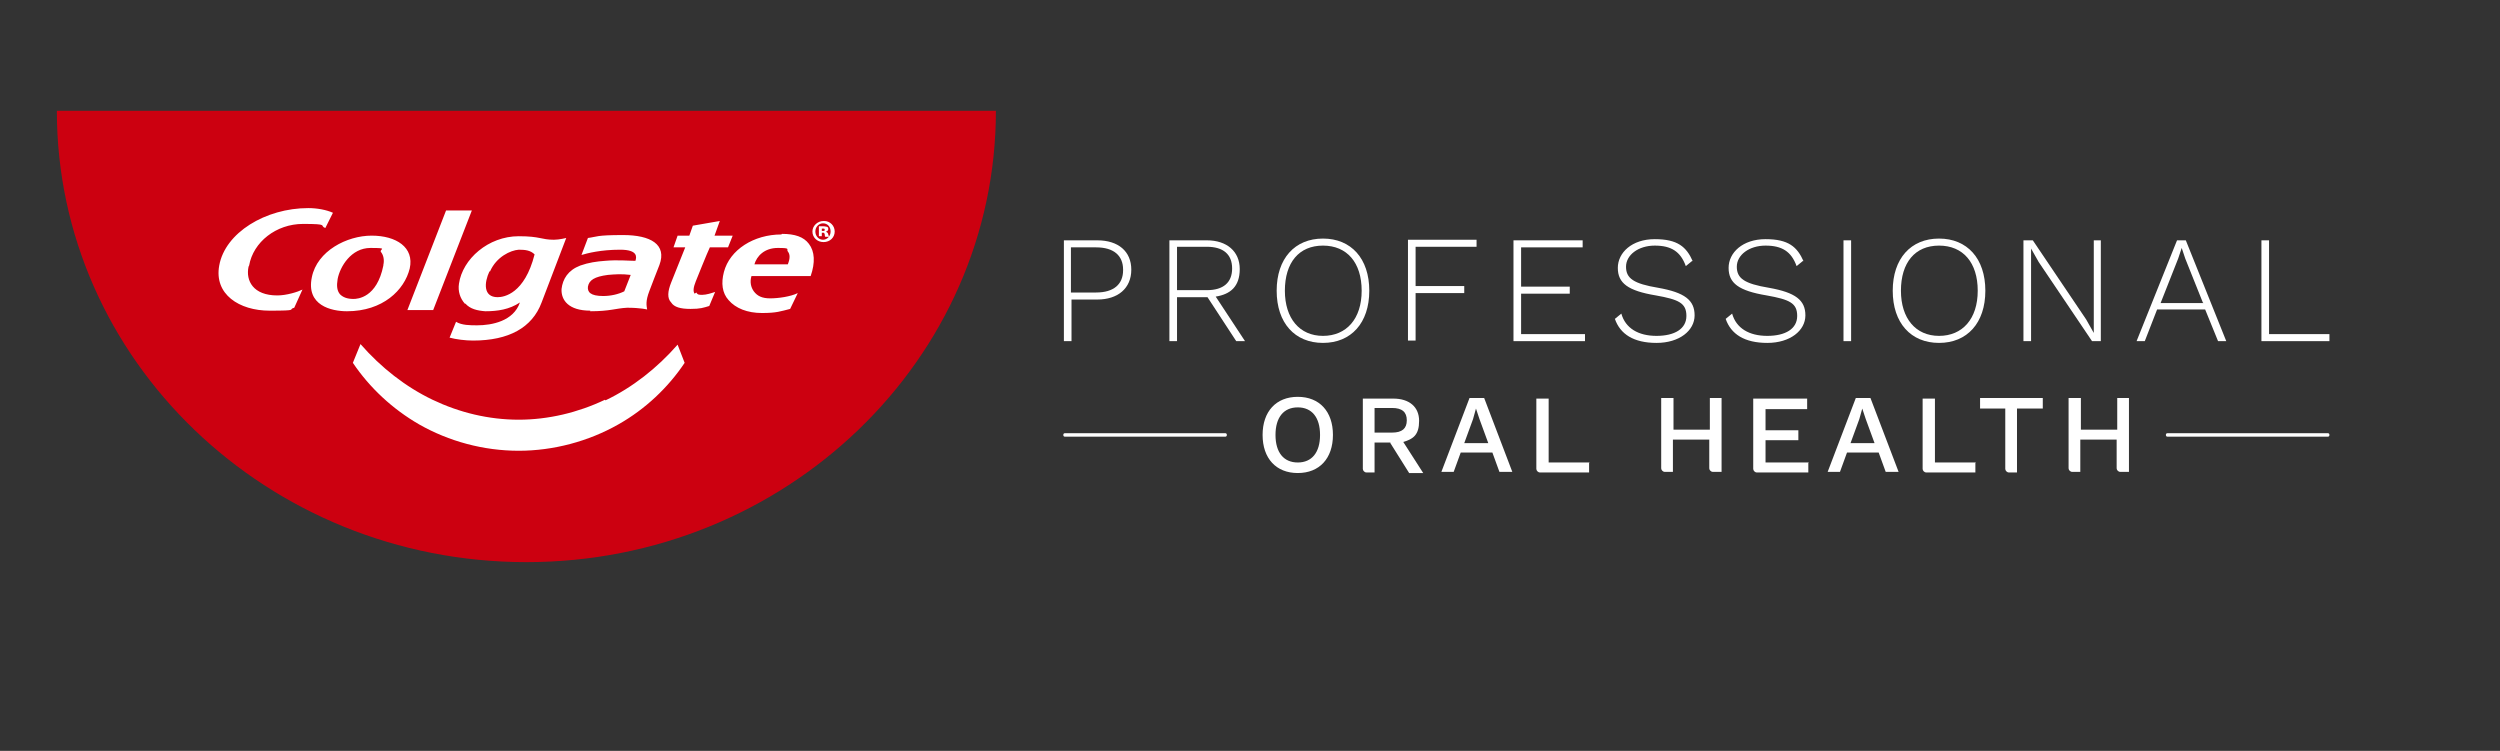 <?xml version="1.0" encoding="UTF-8"?>
<svg xmlns="http://www.w3.org/2000/svg" xmlns:i="http://ns.adobe.com/AdobeIllustrator/10.0/" id="Layer_2" version="1.1" viewBox="0 0 426.5 128.1">
  <rect x="0" y="0" width="426.5" height="128.1" fill="#333333" stroke="none"/>
  <defs>
    <style>
      .st0 {
        fill: #fff;
      }

      .st1 {
        fill: #cc0010;
      }

      .st2 {
        fill: #b00312;
      }
    </style>
  </defs>
  <rect class="st2" x="-47.1" y="173.3" width="493.3" height="149.5" rx="12" ry="12"></rect>
  <g>
    <g>
      <path class="st0" d="M193,46c0,3.2-2.3,5.1-5.8,5.1h-4.4v7.1h-1.3v-17.2h5.7c3.6,0,5.8,1.9,5.8,5ZM191.6,46c0-2.4-1.6-3.8-4.6-3.8h-4.3v7.7h4.3c3,0,4.6-1.4,4.6-3.8Z"></path>
      <path class="st0" d="M210.9,58.2l-4.9-7.5h-5.2v7.5h-1.3v-17.2h6.4c3.4,0,5.6,1.9,5.6,4.9s-1.6,4.3-4.1,4.7l5,7.6h-1.5ZM200.8,49.5h5.1c2.8,0,4.3-1.3,4.3-3.7s-1.5-3.7-4.3-3.7h-5.1v7.3Z"></path>
      <path class="st0" d="M233.6,49.6c0,5.5-3.1,8.9-7.9,8.9s-7.9-3.4-7.9-8.9,3.1-8.9,7.9-8.9,7.9,3.4,7.9,8.9ZM219.2,49.6c0,4.7,2.5,7.7,6.5,7.7s6.6-2.9,6.6-7.7-2.5-7.7-6.6-7.7-6.5,2.9-6.5,7.7Z"></path>
      <path class="st0" d="M241.5,42.1v6.7h8.3v1.2h-8.3v8.1h-1.3v-17.2h11.7v1.2h-10.4Z"></path>
      <path class="st0" d="M270.4,57v1.2h-12.2v-17.2h11.8v1.2h-10.5v6.7h8.3v1.2h-8.3v6.9h10.9Z"></path>
      <path class="st0" d="M288.7,44.5l-1.1.9c-.9-2.5-2.5-3.5-5.3-3.5s-4.9,1.6-4.9,3.6,1.3,2.9,5.5,3.6c4.5.8,6.2,2.1,6.2,4.7s-2.6,4.7-6.5,4.7-6.2-1.5-7.1-4.1l1.1-.9c.7,2.5,2.9,3.8,6,3.8s5.1-1.2,5.1-3.4-1.3-2.8-5.2-3.5c-4.8-.8-6.5-2.1-6.5-4.7s2.4-4.9,6.3-4.9,5.4,1.3,6.5,3.8Z"></path>
      <path class="st0" d="M307.6,44.5l-1.1.9c-.9-2.5-2.5-3.5-5.3-3.5s-4.9,1.6-4.9,3.6,1.3,2.9,5.5,3.6c4.5.8,6.2,2.1,6.2,4.7s-2.6,4.7-6.5,4.7-6.2-1.5-7.1-4.1l1.1-.9c.7,2.5,2.9,3.8,6,3.8s5.1-1.2,5.1-3.4-1.3-2.8-5.2-3.5c-4.8-.8-6.5-2.1-6.5-4.7s2.4-4.9,6.3-4.9,5.4,1.3,6.5,3.8Z"></path>
      <path class="st0" d="M315.8,58.2h-1.3v-17.2h1.3v17.2Z"></path>
      <path class="st0" d="M338.7,49.6c0,5.5-3.1,8.9-7.9,8.9s-7.9-3.4-7.9-8.9,3.1-8.9,7.9-8.9,7.9,3.4,7.9,8.9ZM324.3,49.6c0,4.7,2.5,7.7,6.5,7.7s6.6-2.9,6.6-7.7-2.5-7.7-6.6-7.7-6.5,2.9-6.5,7.7Z"></path>
      <path class="st0" d="M358.5,58.2h-1.6l-9.1-13.5-1.3-2.3h0v2.2c0,0,0,13.6,0,13.6h-1.3v-17.2h1.6l9.1,13.5,1.3,2.3v-2.2c0,0,0-13.6,0-13.6h1.2v17.2Z"></path>
      <path class="st0" d="M376.2,52.8h-8.2l-2.1,5.4h-1.4l6.9-17.2h1.5l6.9,17.2h-1.4l-2.2-5.4ZM375.8,51.6l-3-7.5-.6-1.8h0l-.6,1.8-3,7.6h7.3Z"></path>
      <path class="st0" d="M397.4,57v1.2h-11.6v-17.2h1.3v16h10.3Z"></path>
    </g>
    <g>
      <g>
        <g>
          <path class="st0" d="M227.4,74.2c0,4-2.3,6.5-6,6.5s-6-2.5-6-6.5,2.3-6.5,6-6.5,6,2.5,6,6.5ZM217.6,74.2c0,3,1.4,4.7,3.8,4.7s3.8-1.7,3.8-4.7-1.4-4.7-3.8-4.7-3.8,1.7-3.8,4.7Z"></path>
          <path class="st0" d="M237.2,75.5h-2.7v5.1h-1.4c-.3,0-.6-.3-.6-.6v-12h5.2c2.7,0,4.4,1.4,4.4,3.8s-1,3.1-2.7,3.6l3.4,5.3h-2.4l-3.2-5.1ZM234.5,73.8h3c1.7,0,2.5-.7,2.5-2.1s-.8-2.1-2.5-2.1h-3v4.1Z"></path>
          <path class="st0" d="M254.5,77.2h-5.3l-1.2,3.3h-2.1l4.8-12.6h2.5l4.8,12.6h-2.2l-1.2-3.3ZM253.9,75.6l-1.5-4.1-.6-1.8h0l-.5,1.8-1.5,4.1h4.1Z"></path>
          <path class="st0" d="M271.1,78.8v1.8h-8.4c-.3,0-.6-.3-.6-.6v-12h2.1v10.9h7Z"></path>
        </g>
        <g>
          <path class="st0" d="M293.7,67.9v12.6h-1.5c-.3,0-.6-.3-.6-.6v-4.9h-6.2v5.5h-1.4c-.3,0-.6-.3-.6-.6v-12h2.1v5.4h6.2v-5.4h2.1Z"></path>
          <path class="st0" d="M308.5,78.8v1.8h-8.8c-.3,0-.6-.3-.6-.6v-12h9.2v1.8h-7.1v3.6h5.6v1.7h-5.6v3.8h7.4Z"></path>
          <path class="st0" d="M320.4,77.2h-5.3l-1.2,3.3h-2.1l4.8-12.6h2.5l4.8,12.6h-2.2l-1.2-3.3ZM319.8,75.6l-1.5-4.1-.6-1.8h0l-.5,1.8-1.5,4.1h4.1Z"></path>
          <path class="st0" d="M337,78.8v1.8h-8.4c-.3,0-.6-.3-.6-.6v-12h2.1v10.9h7Z"></path>
          <path class="st0" d="M348.4,69.7h-4.3v10.9h-1.4c-.3,0-.6-.3-.6-.6v-10.3h-4.3v-1.8h10.7v1.8Z"></path>
          <path class="st0" d="M363.2,67.9v12.6h-1.5c-.3,0-.6-.3-.6-.6v-4.9h-6.2v5.5h-1.4c-.3,0-.6-.3-.6-.6v-12h2.1v5.4h6.2v-5.4h2.1Z"></path>
        </g>
      </g>
      <g>
        <path class="st0" d="M209,74.5h-27.3c-.2,0-.3-.1-.3-.3s.1-.3.3-.3h27.3c.2,0,.3.1.3.3s-.1.3-.3.3Z"></path>
        <path class="st0" d="M397.1,74.5h-27.3c-.2,0-.3-.1-.3-.3s.1-.3.3-.3h27.3c.2,0,.3.1.3.3s-.1.3-.3.3Z"></path>
      </g>
    </g>
  </g>
  <g>
    <path class="st1" d="M89.8,95.9c44.2,0,80.1-34.5,80.1-77H9.7c0,42.5,35.9,77,80.1,77"></path>
    <path class="st0" d="M103.2,68.2c-4.6,2.2-9.7,3.4-14.7,3.4-5.1,0-10.1-1.2-14.7-3.4-4.6-2.2-8.8-5.5-12.3-9.5l-1.3,3.2c2.9,4.3,6.8,7.9,11.3,10.5,5.1,2.9,11,4.5,17,4.5,5.9,0,11.9-1.6,17-4.5,4.6-2.6,8.5-6.3,11.3-10.5l-1.2-3.1c-3.5,4-7.7,7.3-12.3,9.5M118.5,50.1c-.3-.4-.2-1.1.2-2.1,0,0,2-5,2.4-5.8h3.1l.8-2h-3.1l.9-2.5-4.6.8-.6,1.7h-2l-.7,2h2l-2.4,6c-.6,1.5-.7,2.7,0,3.4.5.8,1.6,1.1,3.3,1.1s2.2-.2,3.2-.5l1-2.4h0c-.6.2-1.5.5-2.2.5-.5,0-.8,0-1-.4M140.4,40.9c-.7,0-1.3-.6-1.3-1.4s.6-1.4,1.3-1.4h0c.8,0,1.3.6,1.3,1.4s-.6,1.4-1.3,1.4M140.5,37.7h0c-1,0-1.9.8-1.9,1.8s.8,1.8,1.9,1.8,1.9-.8,1.9-1.8-.8-1.8-1.8-1.8M65.4,45.3c-1.1,5.5-4.4,5.7-5.1,5.7-1.1,0-1.8-.3-2.3-.8-.5-.6-.6-1.4-.4-2.6.4-2.1,2.3-5.3,5.6-5.3s1.4.2,1.8.7c.4.5.6,1.3.4,2.2M69.9,45.8c.8-3.6-2.3-5.6-6.5-5.6s-9.3,2.6-10.2,7.1c-1,4.8,3.3,5.8,6,5.8,6.1,0,9.8-3.6,10.7-7.3M140.4,39.4h-.2v-.4s.1,0,.2,0c.2,0,.3,0,.3.2s-.1.2-.3.2M140.9,39.5h0c.2,0,.4-.2.4-.4s0-.3-.2-.4c-.1,0-.3-.1-.7-.1s-.6,0-.7,0v1.7h.5v-.6h.2c.2,0,.2,0,.3.3,0,.1,0,.3.1.4h.6c0,0,0-.2-.1-.4,0-.2-.2-.4-.3-.4M134.4,45.1h-5.7c.4-1.4,1.7-2.8,4-2.8s1.4.2,1.7.6c.4.5.4,1.2,0,2.2M133.3,40c-4.7,0-8.8,2.6-9.8,6.4-.5,1.9-.3,3.6.8,4.8,1.2,1.4,3.2,2.2,5.7,2.2s3.2-.3,4.8-.7l1.3-2.7c-1.2.6-3.3.9-4.7.9s-2.2-.4-2.8-1.2c-.5-.7-.7-1.6-.4-2.6h10.1c.8-2.3.7-4.2-.3-5.5-.9-1.2-2.4-1.7-4.6-1.7M42.5,45.3c.7-4,4.6-7.1,9.2-7.1s2.7.3,3.8.7l1.3-2.6c-1.1-.5-2.7-.8-4.2-.8-7.3,0-14.2,4.2-15.2,9.8-.9,4.9,3.4,7.7,8.6,7.7s3-.2,4.2-.5l1.4-3.1c-.8.4-2.7,1-4.3,1-4.1,0-5.4-2.5-4.9-4.9M83.6,46.3c1.1-2.5,3.5-3.6,4.9-3.7,1.1,0,2,.1,2.7.8-1.7,6.7-5.2,7.3-6.3,7.3-2.5,0-2.3-2.5-1.4-4.4M79.4,51.8c.8.9,2,1.2,3.4,1.3,2.1,0,4.1-.3,5.9-1.5-1.1,3.2-4.8,3.9-7.3,3.9-1.2,0-2.6,0-3.6-.6l-1.1,2.7c1.1.3,2.7.5,4,.5,6.1,0,10.1-2.2,11.7-6.5l4.2-11s-1.2.3-2.1.3c-2.2,0-2.3-.6-6-.6-5.2,0-9.6,3.9-10.2,8.1-.2,1.3.2,2.5,1,3.4M100.3,48.9c.2-1.1,1.1-1.7,3.4-2,1.2-.1,2.3-.2,3.9,0l-1.1,2.8c-1,.5-2.3.8-3.6.8-2.2,0-2.7-.7-2.6-1.6M100.7,53.1c3.4,0,4.3-.5,6.3-.6,2.3,0,3.4.3,3.4.3-.1-.7-.3-1.4.4-3.2.5-1.3,1.1-2.9,1.7-4.4,1.3-3.5-1.5-5.1-6.2-5.1s-4.4.3-6,.5l-1.1,2.9c1-.3,3.3-.9,6.6-.9,3.1,0,2.8,1.3,2.6,1.9-1.1,0-3-.2-5.2,0-1.4.1-2.8.3-4.2.8-2.1.8-3,2.3-3.2,4-.1,1.9,1.2,3.7,4.9,3.7M73.9,52.9l6.6-17h-4.4l-6.6,17h4.4Z"></path>
  </g>
</svg>
